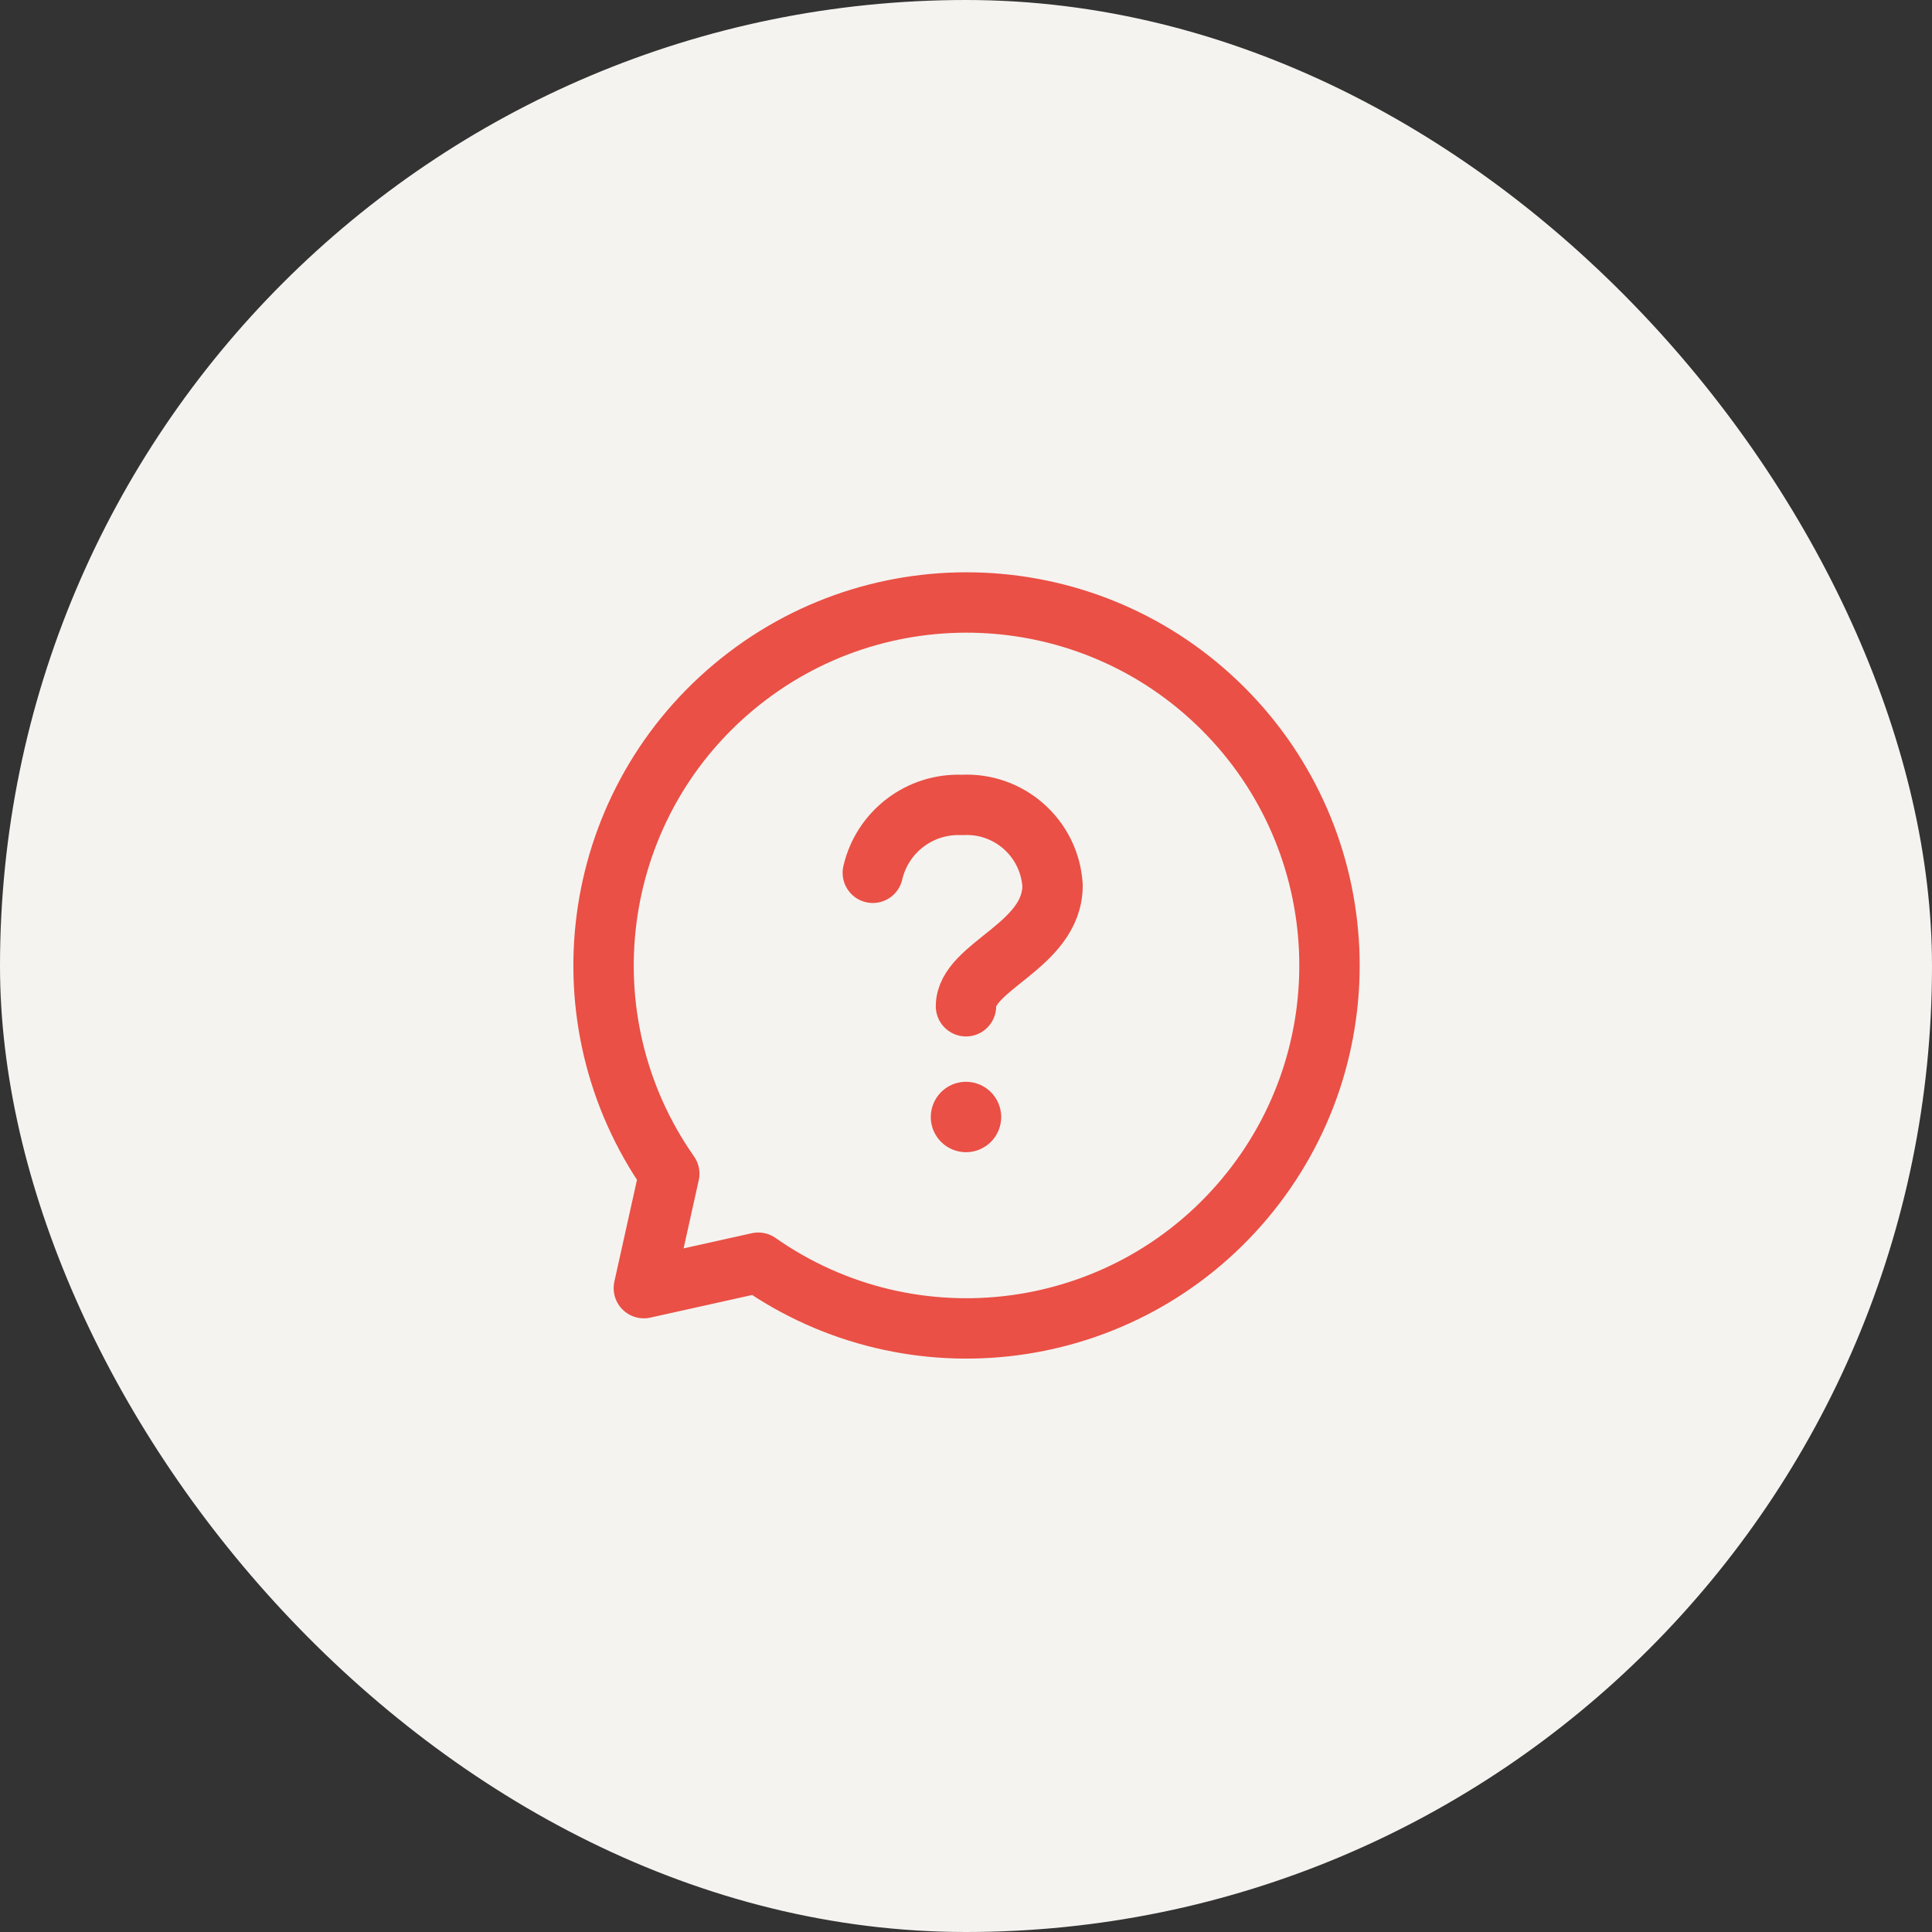 <svg width="80" height="80" viewBox="0 0 80 80" fill="none" xmlns="http://www.w3.org/2000/svg">
<rect x="0" y="0" width="80" height="80" fill="#333333" stroke="none"/>
<rect width="80" height="80" rx="40" fill="#F5F3F0"/>
<path d="M36.141 36.141C36.536 34.439 38.086 33.258 39.833 33.331C41.787 33.222 43.463 34.712 43.584 36.666C43.584 39.173 39.999 40 39.999 41.667" stroke="#EA5045" stroke-width="2.5" stroke-linecap="round" stroke-linejoin="round"/>
<path d="M40.208 46.253C40.208 46.368 40.115 46.461 40 46.461C39.885 46.461 39.791 46.368 39.791 46.253C39.791 46.138 39.884 46.044 39.999 46.044C40.055 46.044 40.108 46.066 40.147 46.105C40.186 46.144 40.208 46.197 40.208 46.253" stroke="#EA5045" stroke-width="2.5" stroke-linecap="round" stroke-linejoin="round"/>
<path fill-rule="evenodd" clip-rule="evenodd" d="M27.713 48.601C23.241 42.218 24.39 33.476 30.36 28.465C36.329 23.455 45.139 23.839 50.649 29.35C56.16 34.861 56.544 43.67 51.534 49.639C46.523 55.609 37.781 56.758 31.398 52.286L26.66 53.339L27.713 48.601Z" stroke="#EA5045" stroke-width="2.5" stroke-linecap="round" stroke-linejoin="round"/>
</svg>
